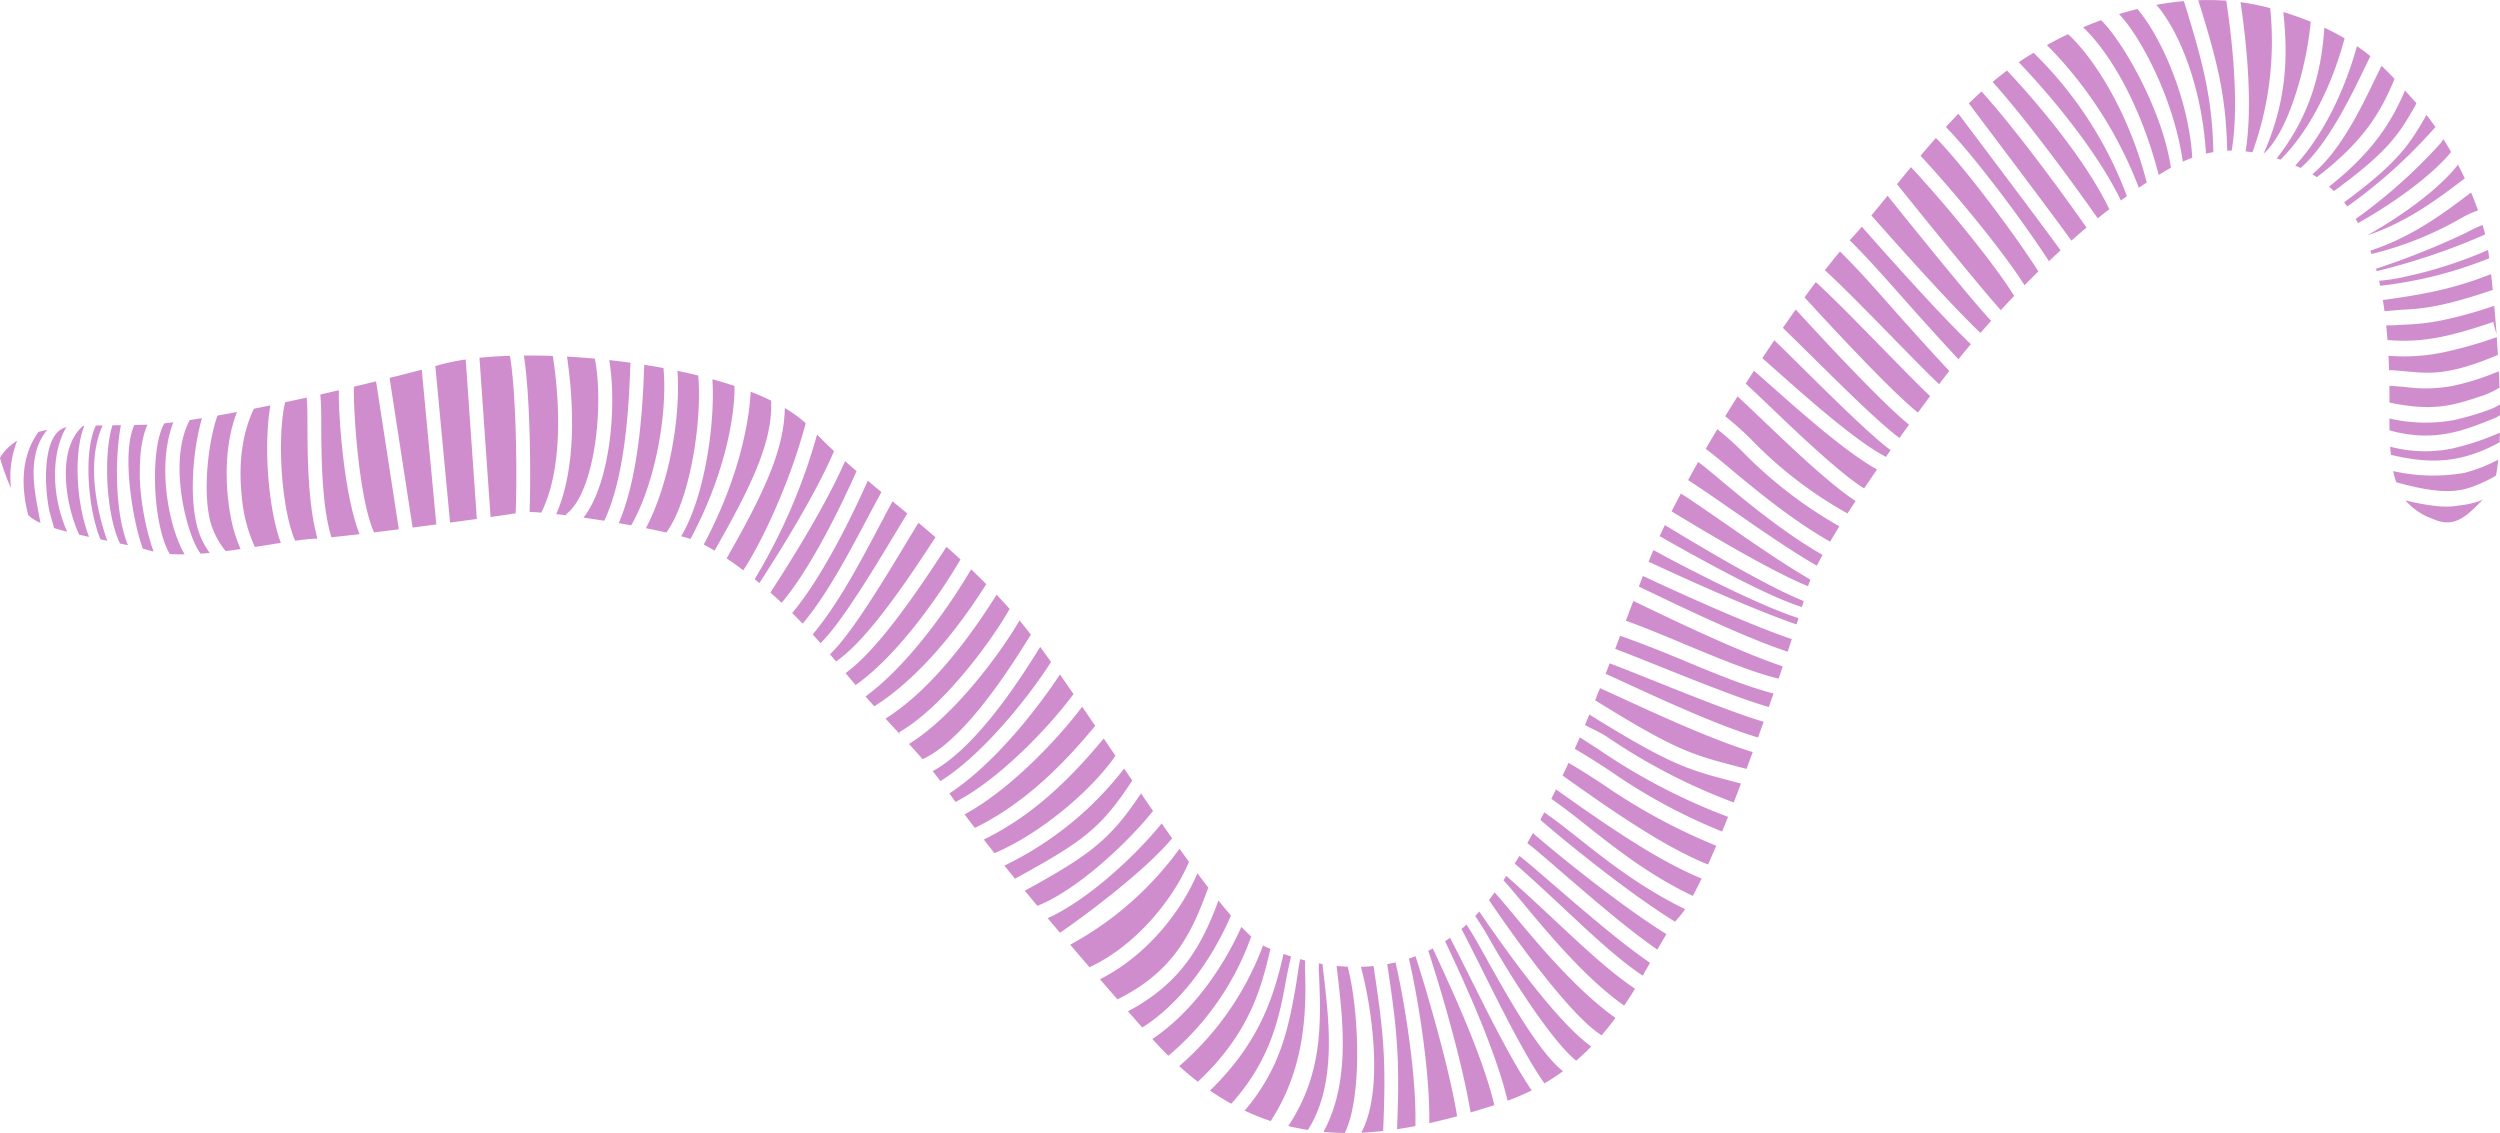 <svg xmlns="http://www.w3.org/2000/svg" height="193.953" viewBox="0 0 428 193.953" width="428"><path d="m1072.128 230.248a10.988 10.988 0 0 0 4.747 3.193c3.447 1.517 5.462-.136 8.518-3.362-.129.065-.263.144-.385.2a14.409 14.409 0 0 1 -3.6.82c-2.009.39-4.447.3-9.282-.847m-2.1-5.022a17.3 17.3 0 0 0 .517 1.906c8.662 2.422 11.406 1.537 14.628.131a23.144 23.144 0 0 0 2.445-1.258 27.344 27.344 0 0 0 .4-2.748 26.151 26.151 0 0 1 -5.793 2.275 31.256 31.256 0 0 1 -12.2-.306m-406.77-5.2a8.576 8.576 0 0 0 -2.946 2.919 37.851 37.851 0 0 0 1.888 5.211 16.975 16.975 0 0 1 1.058-8.13m5.151-1.855c-.516.1-1.018.217-1.505.35-3.566 4.917-2.592 10.893-1.767 14.211.144.142.291.281.44.405a8.129 8.129 0 0 0 1.664.965c-.1-.542-.188-1.08-.3-1.655-.842-4.37-1.951-10.171 1.467-14.277m3.265-.461c-3.954.891-3.882 9.284-2.958 14.088.141.721.615 2.219.847 3.17.705.223 1.454.438 2.252.644-2.895-6.546-2.592-13.822-.141-17.9m3.063-.213-.215.007c-4.615 3.968-2.965 13.65-.646 18.608.554.129 1.118.254 1.69.38-2.269-5.878-2.616-14.476-.828-18.995m3.152-.094c-.39.007-.776.017-1.161.024-2.1 4.314-1.417 14.085.782 19.484q.591.126 1.181.247c-1.1-3.032-4.026-12.641-.8-19.756m3.127-.037-1.44.016c-1.444 4.2-1.318 14.717 1.269 20.235.463.1.924.2 1.376.3-2.385-5.81-2.158-15.673-1.205-20.553m4.545-.092c-.116 0-.238.014-.349.017-.628.02-1.262.034-1.9.047-2.208 4.7-.35 16.227 1.459 21.186.543.138 1.076.277 1.58.422.078.024.171.034.251.057a44.287 44.287 0 0 1 -2.352-12.543c-.011-2.867.015-6.15 1.309-9.186m4.43-.4c-.53.067-1.049.125-1.54.178-2.507 4.35-1.978 17.517.936 22.375.8.054 1.656.065 2.543.051-2.51-4.128-4.908-14.882-1.939-22.6m4.115 17.964c-1.411-5.229-.768-13.287.787-18.672q-1.071.173-2.086.324c-3.936 7.244-.323 20.253 1.866 22.87.51-.038 1.029-.085 1.554-.135a12.886 12.886 0 0 1 -2.121-4.387m6.778-19.731q-1.712.324-3.339.611c-1.6 4.519-2.569 13.164-1.171 18.334a13.93 13.93 0 0 0 2.582 4.869q1.278-.158 2.553-.345a24.936 24.936 0 0 1 -1.794-6.083c-.891-5.169-.977-11.825 1.169-17.386m5.72-1.137c-.945.2-1.887.388-2.813.574-1.951 4.059-2.682 9.074-2.1 14.836a26.253 26.253 0 0 0 2.256 8.834c1.56-.243 3.063-.485 4.45-.7-2.2-5.971-2.967-16.716-1.79-23.543m8.055 22.8c-1.671-6.009-1.7-14.2-1.716-20.385 0-1.139 0-2.188-.121-3.747-1.236.274-2.471.542-3.7.8-1.427 6.272-.619 18.289 1.718 23.709 1.192-.168 2.253-.29 3.09-.334.21-.013.458-.027.724-.047m7.211-.749c-2.75-7-3.644-20.781-3.533-24.639q-1.585.369-3.182.731c.149 1.828.156 2.992.158 4.265.015 5.907.039 14.651 1.74 20.175 1.368-.138 3.011-.321 4.818-.532m6.727-.825-3.9-25.335q-1.864.458-3.795.915c-.114 3.851.84 19.268 3.464 24.944 1.364-.163 2.785-.34 4.231-.525m6.417-.83-2.493-26.5c-1.733.459-3.581.934-5.51 1.417l3.946 25.608c1.361-.173 2.72-.353 4.057-.529m6.937-.937-1.907-27.3a35.6 35.6 0 0 0 -4.166.836c-.335.094-.683.189-1.032.283l2.523 26.8c1.616-.215 3.156-.427 4.582-.623m2.353-.328c1.82-.257 3.306-.475 4.3-.633.251-6.394.123-20.341-.985-26.966-1.838.058-3.59.169-5.218.333zm8.676-.752c3.589-7.152 3.306-18.178 1.981-26.826-1.7-.061-3.353-.084-4.957-.07 1.121 7.232 1.195 20.546.98 26.775.544.016 1.221.054 2 .121m4.224.289c4.951-3.626 6.53-18.7 4.942-26.654-1.6-.148-3.195-.263-4.763-.351 1.235 8.4 1.571 19.173-1.84 26.971.565.061 1.152.132 1.762.209zm6.559 1.1c3.787-7.992 4.263-20.934 4.484-27.054q-1.815-.252-3.631-.453c1.351 8.106.108 21.214-4.412 26.969 1.155.163 2.35.345 3.56.539m4.6.788c4.067-7.013 6.272-19.094 5.534-26.933-1.088-.2-2.188-.384-3.294-.559-.218 6.219-.747 18.7-4.363 27.114.712.122 1.422.25 2.123.378m6.028 1.23c4.156-5.718 6.141-19.417 5.456-26.878q-1.749-.431-3.558-.812c.576 8.16-1.492 19.548-5.4 26.942 1.234.246 2.409.5 3.5.748m4.132 1.1c6.494-12.135 7.637-22.448 7.534-26.194q-1.828-.61-3.783-1.151c.5 7.907-1.426 20.378-5.346 26.875.583.159 1.117.317 1.6.471m4.112 2c6.694-11.7 9.958-18.9 9.693-25.682q-1.645-.806-3.506-1.527c-.236 4.8-1.814 14.456-8.031 26.163q.847.448 1.844 1.046m4.929 3.361c3.331-5.1 8.058-15.272 10.683-25.18a21.508 21.508 0 0 0 -3.577-2.593c-.122 7.047-3.407 14.258-9.964 25.732.894.6 1.85 1.279 2.858 2.041m2.749 2.184c3.052-4.681 9.527-14.954 12.779-22.586-1.01-.94-1.971-1.882-2.9-2.832a100.14 100.14 0 0 1 -10.682 24.757c.266.215.535.434.8.661m3.81 3.381c4.238-4.985 8.942-13.819 12.83-22.538-.665-.574-1.323-1.144-1.963-1.716-3.461 7.89-9.774 17.89-12.787 22.5q.945.834 1.92 1.753m3.6 3.574c5.1-6.04 9.594-15.417 13.485-22.528q-1.18-.979-2.328-1.946c-3.939 8.811-8.6 17.485-12.946 22.647.591.589 1.186 1.194 1.79 1.827m15.091-14.2c.629-1.043 1.19-1.97 2.822-4.668q-1.269-1.051-2.519-2.081c-3.9 7.2-8.451 16.611-13.673 22.792.441.485.885.988 1.333 1.5 3.4-3.216 9.3-13 12.038-17.538m7.657-.6q-1.465-1.258-2.926-2.478c-1.607 2.657-2.155 3.565-2.775 4.593-4.451 7.379-8.992 14.666-12.361 17.929.34.407.679.806 1.023 1.228 5.617-3.821 12.834-14.863 17.039-21.272m4.27 3.788q-1.192-1.092-2.391-2.149c-4.688 7.189-11.519 17.44-17.279 21.624.6.714 1.17 1.4 1.725 2.044 6.964-4.91 14.145-14.963 17.946-21.518m4.412 4.233q-1.279-1.286-2.583-2.525c-3.78 6.427-10.785 16.428-18.085 21.76.516.589 1.013 1.147 1.5 1.685 6.025-3.76 12.9-10.939 19.172-20.92m4 4.245q-1.1-1.241-2.229-2.428c-6.338 10.107-12.788 17.3-19.024 21.214.884.96 1.716 1.855 2.508 2.705l-.168-.375c7.74-4.458 16.045-15.988 18.914-21.116m3.641 4.41c-.638-.826-1.283-1.639-1.946-2.434-3.225 5.55-11.141 16.348-18.926 21.147.806.879 1.58 1.736 2.34 2.609 7.876-3.645 16.4-17.993 18.532-21.322m3.454 4.674q-.957-1.341-1.859-2.573c-2.686 4.295-10.472 16.934-18.406 21.27.442.544.882 1.116 1.329 1.7 7.11-4.425 14.959-14.17 18.936-20.4m3.843 5.5q-1.188-1.727-2.324-3.348c-4.551 6.885-11.849 15.772-18.922 20.351l.02.024c.322.461.661.941 1.019 1.437 7.15-3.626 15.8-12.484 20.206-18.465m3.712 5.439q-1.13-1.665-2.229-3.274c-4.555 6.056-12.77 14.487-20.131 18.429.546.741 1.135 1.517 1.751 2.326 6.67-3.27 13.286-8.566 20.609-17.481m3.463 5.118q-1-1.488-2-2.955c-7.369 8.915-13.719 13.958-20.54 17.309q.87 1.117 1.824 2.321c7.694-3.191 16.658-10.721 20.716-16.675m2.881 4.248q-.7-1.026-1.392-2.051a57.382 57.382 0 0 1 -20.5 16.614q.874 1.088 1.815 2.242c11.738-6.424 14.708-8.628 20.076-16.8m3.556 5.2q-1.022-1.488-2.056-3c-5.3 7.954-8.711 10.517-19.889 16.659q1.032 1.254 2.138 2.579c6.058-2.314 14.686-9.853 19.807-16.241m3.275 4.691q-.89-1.256-1.79-2.55c-5.115 6.282-13.235 13.411-19.517 16.22.678.806 1.387 1.645 2.106 2.491 4.206-2.863 14.582-10.6 19.2-16.16m2.885 4.026q-.8-1.1-1.622-2.246a56.181 56.181 0 0 1 -18.718 16.429q1.591 1.866 3.309 3.854c7.947-3.686 14.341-11.655 17.031-18.037m3.3 4.408q-.911-1.179-1.856-2.451c-2.766 6.545-8.7 14.121-16.687 18.145q1.459 1.678 3 3.442c9.59-4.776 12.683-11.245 15.543-19.136m3.881 4.771q-1.03-1.181-2.13-2.55c-2.8 7.476-6.255 14.076-15.5 18.957.8.906 1.617 1.837 2.445 2.775 5.974-3.74 11.555-10.78 15.189-19.181m3.469 3.6c-.533-.475-1.1-1.025-1.687-1.639-3.722 8.262-9.262 15.218-15.239 19.178.908 1.025 1.82 1.972 2.737 2.88a47.357 47.357 0 0 0 14.189-20.419m3.287 2.128c-.23-.1-.454-.192-.669-.287a6 6 0 0 1 -.6-.318 50.273 50.273 0 0 1 -14.348 20.667q1.589 1.442 3.192 2.677c8.783-8.241 10.839-15.89 12.423-22.738m2.544 6.066c.292-1.625.61-3.169.989-4.782-.443-.139-.867-.281-1.283-.426-1.569 6.762-3.81 14.878-12.6 23.388q1.819 1.247 3.649 2.25c6.335-7 8.077-13.951 9.241-20.429m-2.489 23.396c5.377-8.247 6.237-17.328 5.864-25.942l.027-1.552c-.287-.071-.569-.144-.849-.22-.329 1.615-.545 3.547-.835 5.155-1.144 6.352-2.442 13.478-8.666 20.775a39.36 39.36 0 0 0 4.459 1.786m6.369 1.52c4.857-7.631 3.667-18.146 2.775-25.891l-.282-2.508c-.207-.034-.411-.074-.614-.109l-.015.916c.4 9.2.757 17.89-5.226 26.923 1.12.272 2.238.495 3.361.67m6.807-27.948c-.639-.027-1.269-.068-1.889-.129l.207 1.841c.9 7.8 2.089 18.27-2.463 26.569 1.216.111 2.433.169 3.651.183 3.019-6.127 2.478-20.853.493-28.464m6.073 28.124c.535-12.265.114-16.547-1.643-28.237q-1.09.107-2.166.135c1.87 6.89 3.989 21.234.056 28.4q1.877-.085 3.753-.294m5.517-.843c.252-8.657-1.984-22.013-3.4-28.019-.472.114-.944.212-1.413.3 1.671 11.172 2.19 15.846 1.677 28.255q1.572-.23 3.137-.533m7.152-1.685c-1.413-8.576-5.215-21.429-7.12-27.385q-.572.215-1.147.407c1.545 6.488 3.655 19.608 3.495 28.166q2.393-.533 4.772-1.187m6.365-1.9c-2.084-8.828-7.9-21.159-10.537-26.824-.257.135-.513.272-.771.4 2.073 6.329 5.768 18.775 7.246 27.678q2.039-.6 4.062-1.251m-3.951-21.476c-1.39-2.785-2.6-5.206-3.633-7.172-.281.2-.56.4-.844.589 3.127 6.607 8.612 18.506 10.7 27.29a38.287 38.287 0 0 0 4.127-1.757c-3.3-4.819-7.328-12.891-10.35-18.95m1.48-5.611c-.654-1.164-1.253-2.232-2.292-3.833-.286.262-.571.512-.861.758 1.067 2.024 2.26 4.408 3.735 7.365 3.088 6.188 7.245 14.52 10.469 19.073a36.4 36.4 0 0 0 3.172-2.09c-4.514-3.56-10.23-14.147-14.223-21.274m-.1-6.06c-.233.259-.463.522-.7.766 1.124 1.694 1.693 2.6 2.385 3.831 3.613 6.441 10.668 17.515 14.9 20.937q1.369-1.177 2.579-2.424c-5.882-4.214-14.686-16.527-19.162-23.11m5.836.495c-1.273-1.53-2.375-2.849-3.217-3.77-.323.434-.636.883-.965 1.309 3.86 5.686 13.642 19.6 19.279 23.157.849-.981 1.637-1.976 2.379-2.975-6.655-4.731-13.138-12.508-17.475-17.721m7.715 1.595c-3.218-3.009-6.252-5.84-8.923-8.181-.166.245-.327.495-.495.738.9.975 2.071 2.377 3.425 4.007 4.307 5.174 10.771 12.929 17.244 17.451.656-.972 1.275-1.94 1.855-2.894-4.1-2.708-8.86-7.148-13.107-11.121m-1-6.811c-2.437-2.105-4.543-3.926-5.687-4.8-.271.434-.532.874-.807 1.3 2.755 2.4 5.792 5.23 9.007 8.238 4.224 3.951 8.966 8.37 12.917 10.953.432-.749.845-1.483 1.243-2.193-5-3.412-11.613-9.128-16.673-13.5m19.495 8.6c-7.622-4.728-18.192-13.253-22.865-17.3-.323.566-.636 1.14-.965 1.7 1.206.927 3.233 2.677 5.773 4.873 5.04 4.357 11.638 10.06 16.5 13.37.537-.948 1.052-1.834 1.554-2.64m-15.089-16.442c-1.812-1.44-3.542-2.81-5.83-4.421-.224.429-.446.857-.674 1.282 4.618 4.017 15.484 12.8 23.075 17.441.221-.28.443-.549.667-.789a10.414 10.414 0 0 0 1.026-1.358c-7.51-3.655-13.452-8.342-18.262-12.156m21.1 6.914c-7.98-3.267-17.295-9.849-24.93-15.265-.264.539-.528 1.079-.8 1.613 2.364 1.663 4.135 3.065 5.991 4.539 5.054 4.007 10.774 8.524 18.238 12.086q.714-1.329 1.5-2.974m-16.744-16.024c-1.886-1.238-3.7-2.422-6.035-3.787q-.5 1.094-1.016 2.184c7.662 5.436 17.063 12.089 24.9 15.224.457-1.018.921-2.085 1.4-3.211a100.712 100.712 0 0 1 -19.247-10.409m-.712-5.964c-1.147-.748-2.263-1.474-3.4-2.182-.281.657-.574 1.306-.861 1.96 2.394 1.4 4.239 2.6 6.157 3.861a96.609 96.609 0 0 0 19.072 10.3c.335-.822.675-1.658 1.014-2.513a103.365 103.365 0 0 1 -21.986-11.428m22.755 5.349c-7.654-2.009-10.589-2.789-24.512-11.434-.246.6-.5 1.194-.748 1.79 1.166.65 2.607 1.262 3.689 1.967a101.419 101.419 0 0 0 21.774 11.293q.621-1.6 1.243-3.235c-.5-.132-.983-.257-1.446-.381m-18.951-14.247c-1.457-.67-2.725-1.252-3.744-1.706q-.409 1.036-.827 2.073c13.771 8.559 16.6 9.31 24.06 11.266l1.853.49q.534-1.439 1.064-2.883c-6.828-2.074-16.353-6.454-22.406-9.24m5.557-2.944c-2.876-1.151-5.6-2.243-7.644-3.012-.231.6-.458 1.194-.692 1.794 1.008.451 2.253 1.025 3.67 1.676 6.1 2.808 15.762 7.253 22.422 9.226.324-.9.644-1.8.963-2.688-4.76-1.407-12.412-4.471-18.719-7m4.236-3.821c-3.405-1.422-7.313-2.934-10.083-3.9-.282.742-.564 1.484-.849 2.235 2.038.772 4.693 1.835 7.486 2.954 6.412 2.566 14.223 5.691 18.813 7.01q.413-1.177.81-2.326c-4.569-1.133-10.457-3.587-16.177-5.976m-5.471-8.736c-.939-.451-1.732-.829-2.355-1.123-.422 1.119-.851 2.243-1.279 3.381 2.788.981 6.44 2.5 9.925 3.96 5.547 2.317 11.751 4.9 16.23 5.949q.363-1.066.708-2.094c-7.275-2.431-17.8-7.47-23.229-10.073m24.774 5.408c-8.047-2.736-21.241-8.822-25.486-10.81-.235.606-.468 1.2-.7 1.814.624.294 1.411.671 2.337 1.115 5.441 2.609 16.038 7.685 23.146 10.032q.367-1.113.707-2.151m1.149-3.594c-6.886-2.186-19.614-8.782-24.841-11.655q-.439 1.013-.831 1.986c4.289 2 17.539 8.1 25.334 10.739.117-.365.23-.726.338-1.069m.891-2.924c-6.793-2.721-18.941-10.082-23.771-13.01-.307.64-.606 1.269-.9 1.895 5.212 2.953 17.742 10.062 24.361 12.142.108-.36.213-.705.306-1.026m-13.45-13.27c-2.8-1.946-5.432-3.767-7.578-5.145-.545 1.029-1.079 2.051-1.588 3.059 4.363 2.647 16.742 10.144 23.358 12.807.117-.355.254-.726.415-1.126-4.5-2.583-9.814-6.266-14.608-9.6m-.815-7.466c-1.4-1.174-2.568-2.142-3.8-3.073q-.885 1.559-1.728 3.1c2.167 1.4 4.791 3.214 7.579 5.15 4.767 3.311 10.054 6.979 14.468 9.507q.444-.887.971-1.845c-6.626-3.777-13.344-9.371-17.491-12.84m3.732-4.887a50.7 50.7 0 0 0 -4.25-3.794q-1.011 1.678-1.987 3.361c1.27.957 2.43 1.922 3.915 3.162 4.131 3.456 10.86 9.06 17.376 12.729q.751-1.275 1.589-2.623a74.834 74.834 0 0 1 -16.643-12.834m3.141-5.7c-1.55-1.481-2.9-2.765-3.93-3.715q-1.065 1.693-2.119 3.4a51.467 51.467 0 0 1 4.448 3.972 71.085 71.085 0 0 0 16.494 12.672c.451-.7.916-1.41 1.388-2.124-4.452-2.9-11.191-9.345-16.281-14.21m1.785-5.537c-1.156-1.028-2.138-1.9-2.906-2.557q-.712 1.09-1.422 2.2c1.067.975 2.463 2.306 4.071 3.843 4.865 4.653 11.978 11.445 16.2 14.1.733-1.083 1.477-2.166 2.222-3.241-5.358-2.978-13.009-9.769-18.162-14.345m6.132-2.314c-2.039-2.017-3.836-3.79-5.554-5.469q-1.024 1.508-2.066 3.075c.777.665 1.776 1.554 2.952 2.594 4.919 4.369 13.09 11.621 18.212 14.3.272-.387.542-.769.813-1.15-3.478-2.6-9.482-8.534-14.357-13.353m17.508 8.983c-4.283-3.416-13.622-13.4-19.4-19.706q-1.081 1.514-2.2 3.135c1.762 1.719 3.586 3.517 5.657 5.564 4.671 4.616 11.01 10.878 14.3 13.282q.844-1.173 1.648-2.275m-4.3-12.808c-4.172-4.266-8.855-9.053-11.665-11.6q-.939 1.247-1.939 2.618c9.411 10.275 16.4 17.366 19.422 19.721.748-1.015 1.45-1.959 2.09-2.815-1.411-1.284-4.427-4.367-7.908-7.921m.3-8.423c-2.6-2.931-5.08-5.71-7.833-8.421q-1.179 1.405-2.582 3.211c2.878 2.617 7.352 7.183 11.709 11.64 3.374 3.449 6.546 6.689 7.855 7.87.764-1.009 1.35-1.78 1.726-2.267-3.963-4.241-7.632-8.37-10.875-12.032m14.575 7.446c-5.553-5.26-15.872-16.931-18.662-20.105-.682.792-1.352 1.554-2 2.245-.024.027-.052.06-.075.084 2.756 2.725 5.237 5.5 7.831 8.428 3.224 3.638 6.864 7.736 10.781 11.927.628-.779 1.337-1.645 2.122-2.579m3.481-4c-2.727-2.759-14.876-17.839-17.732-21.41q-1.427 1.761-2.77 3.373c2.728 3.1 13.3 15.047 18.674 20.111q.87-1 1.829-2.074m-13.728-26.3q-1.224 1.473-2.389 2.907c6.285 7.86 15.176 18.728 17.768 21.574q1.094-1.192 2.281-2.437c-3.139-5.176-11.832-15.826-17.66-22.044m4.265-5c-.9 1.015-1.774 2.031-2.633 3.049 5.352 5.728 14.228 16.425 17.8 22.167q1.156-1.175 2.376-2.373c-4.9-7.63-13.446-18.745-17.539-22.843m21.335 19.248c-2.822-3.963-14.842-19.866-17.483-23.395-.729.746-1.445 1.507-2.153 2.272 4.525 4.593 12.926 15.68 17.65 22.974q.974-.928 1.986-1.851m-13.528-27.2c-.737.661-1.46 1.341-2.174 2.031 2.769 3.7 14.691 19.471 17.557 23.5q1.273-1.126 2.593-2.233c-5.435-7.759-13.077-17.936-17.976-23.294m4.364-3.594q-1.25.934-2.463 1.95c5.012 5.546 12.6 15.65 17.99 23.354.655-.526 1.319-1.048 1.986-1.564-4.839-10.107-15.5-21.612-17.513-23.74m4.549-3.036c-.6.363-1.2.725-1.787 1.1-.252.163-.5.345-.75.515 1.928 2 12.339 13.061 17.483 23.665.341-.25.684-.5 1.028-.745a67.075 67.075 0 0 0 -15.973-24.538m5.892-3.187q-1.845.887-3.61 1.871a70.3 70.3 0 0 1 15.734 24.427q.674-.458 1.357-.9c-3.277-12.715-9.493-21.8-13.481-25.4m17.617 22.872c-1.518-10.238-8.584-22.08-11.96-25.264-1.034.382-2.061.785-3.072 1.218 4.142 3.9 9.616 12.434 12.946 25.273.63-.384 1.26-.762 1.894-1.124.063-.034.128-.065.191-.1m3.656-1.712c-.565-9.832-5.224-20.584-9.393-25.472q-1.58.395-3.139.876c3.673 3.8 9.408 14.605 10.915 25.263q.779-.356 1.617-.667m3.615-.962c-.212-8.893-1.533-14.6-5.05-25.854-1.575.139-3.147.35-4.7.637 4.229 4.912 7.856 14.736 8.485 25.472.412-.1.836-.183 1.269-.254m3.127-.27c.974-5.71.752-14.513-.924-25.662a44.335 44.335 0 0 0 -4.8-.077c3.51 11.141 4.743 16.733 4.962 25.769.254-.013.5-.027.762-.03m3.553.3a55.753 55.753 0 0 0 3.042-24.686 40.609 40.609 0 0 0 -5.075-1.019c1.609 11 1.82 19.593.871 25.546.381.041.769.1 1.162.159m1.909.252c4.552-4.049 7.525-15.99 8.066-22.609q-2.13-.866-4.681-1.676c.825 7.866.563 15.3-3.385 24.285m2.892 1c4.614-4.538 8.637-12.011 10.983-20.775q-1.574-.928-3.472-1.814c-.422 6.559-2 14.584-8.154 22.368.214.071.426.144.643.22m13.927-14.7c.452-.93.885-1.822 1.474-3.018q-1.062-.868-2.3-1.72c-2.322 8.373-6.144 15.644-10.57 20.451.31.138.611.26.925.409 4.34-3.743 8.15-11.331 10.475-16.122m5.6.881c-.7-.748-1.433-1.5-2.226-2.24-.5 1.025-.891 1.821-1.294 2.653-2.45 5.047-5.787 11.91-10.555 15.92.262.159.531.316.782.485 7.863-6.039 10.831-10.857 13.293-16.817m3.458 4.745.29-.61c-.665-.711-1.308-1.434-1.957-2.159-2.221 5.175-5.3 10.38-13 16.466.283.25.555.5.823.768 9.474-6.9 11.223-9.92 13.84-14.464m2.788 4.336.759-.84c-.511-.735-1.024-1.432-1.536-2.081l-.024.051c-2.743 4.761-4.6 7.954-14.084 14.912.188.233.37.471.549.711a87 87 0 0 0 14.336-12.753m3.444 3.427q-.642-1.126-1.313-2.192l-.524.734a90.637 90.637 0 0 1 -14.514 12.936c.14.233.284.463.416.7 6.8-3.814 13.119-8.66 15.935-12.181m-14.343 14.275c6.584-2.212 11.557-5.848 16.684-9.753q-.563-1.188-1.171-2.35c-2.853 3.7-8.535 8.133-15.513 12.1m16.1-2.968a16.112 16.112 0 0 1 2.851-1.292c-.355-1.016-.758-2.047-1.192-3.076-5.236 3.986-10.358 7.686-17.247 9.964.069.189.136.378.2.569a58.5 58.5 0 0 0 15.388-6.166m-14.5 9.1a111.256 111.256 0 0 0 18.562-6.278c-.125-.527-.264-1.062-.417-1.608a15.442 15.442 0 0 0 -2.6 1.2 130.164 130.164 0 0 1 -15.655 6.268c.039.139.075.28.114.422m.589 2.5a71.321 71.321 0 0 0 18.669-4.707c-.068-.519-.13-.988-.193-1.414a75.26 75.26 0 0 1 -14.636 4.664 30.054 30.054 0 0 1 -4.026.6q.1.426.186.853m4.2 4.079c3.021-.158 6.482-.446 15.075-3.366q-.143-1.437-.285-2.708a62.15 62.15 0 0 1 -11.311 3.287c-2.175.425-4.53.788-7.22 1.16.1.63.2 1.262.289 1.9 1.345-.091 2.3-.21 3.452-.269m15.16 2.12.572 2.142c-.123-1.7-.259-3.351-.4-4.917a73.013 73.013 0 0 1 -9.153 2.532 38.819 38.819 0 0 1 -6.042.692c-1.11.055-2.136.154-3.305.132.087.84.164 1.68.227 2.516 5.528.444 10.018-.333 18.1-3.1m.783 5.645.025.074c-.063-1.049-.129-2.094-.2-3.123a71.889 71.889 0 0 1 -9.427 2.664 33.133 33.133 0 0 1 -9.114.527c.039.829.072 1.645.1 2.455 1.106.047 2.1.138 3.069.229 4.037.375 7.222.674 15.555-2.826m-2.7 7a13.527 13.527 0 0 0 2.985-1.416c-.032-.927-.072-1.861-.117-2.8a42.651 42.651 0 0 1 -7.922 2.519 25.2 25.2 0 0 1 -8 .2c-.894-.084-1.814-.166-2.818-.213q.019 1.467.021 2.864c7.575 1.579 10.89.493 15.848-1.154m2.429 3.706.649-.384q0-.9-.019-1.83a11.685 11.685 0 0 1 -2.392 1.085 45.323 45.323 0 0 1 -5.611 1.6 27.265 27.265 0 0 1 -10.908-.3v1.174c0 .3.011.573.013.866 7.647 2.093 12.587.1 18.271-2.212m.565 4.26c.024-.537.042-1.1.057-1.662a44.76 44.76 0 0 1 -8.355 2.759 23.346 23.346 0 0 1 -10.431-.357c.033.49.072.955.119 1.4 6.133 1.433 11.537 1.73 18.61-2.145" fill="#cf8dcd" transform="translate(-660.311 -144.579)"></path></svg>
